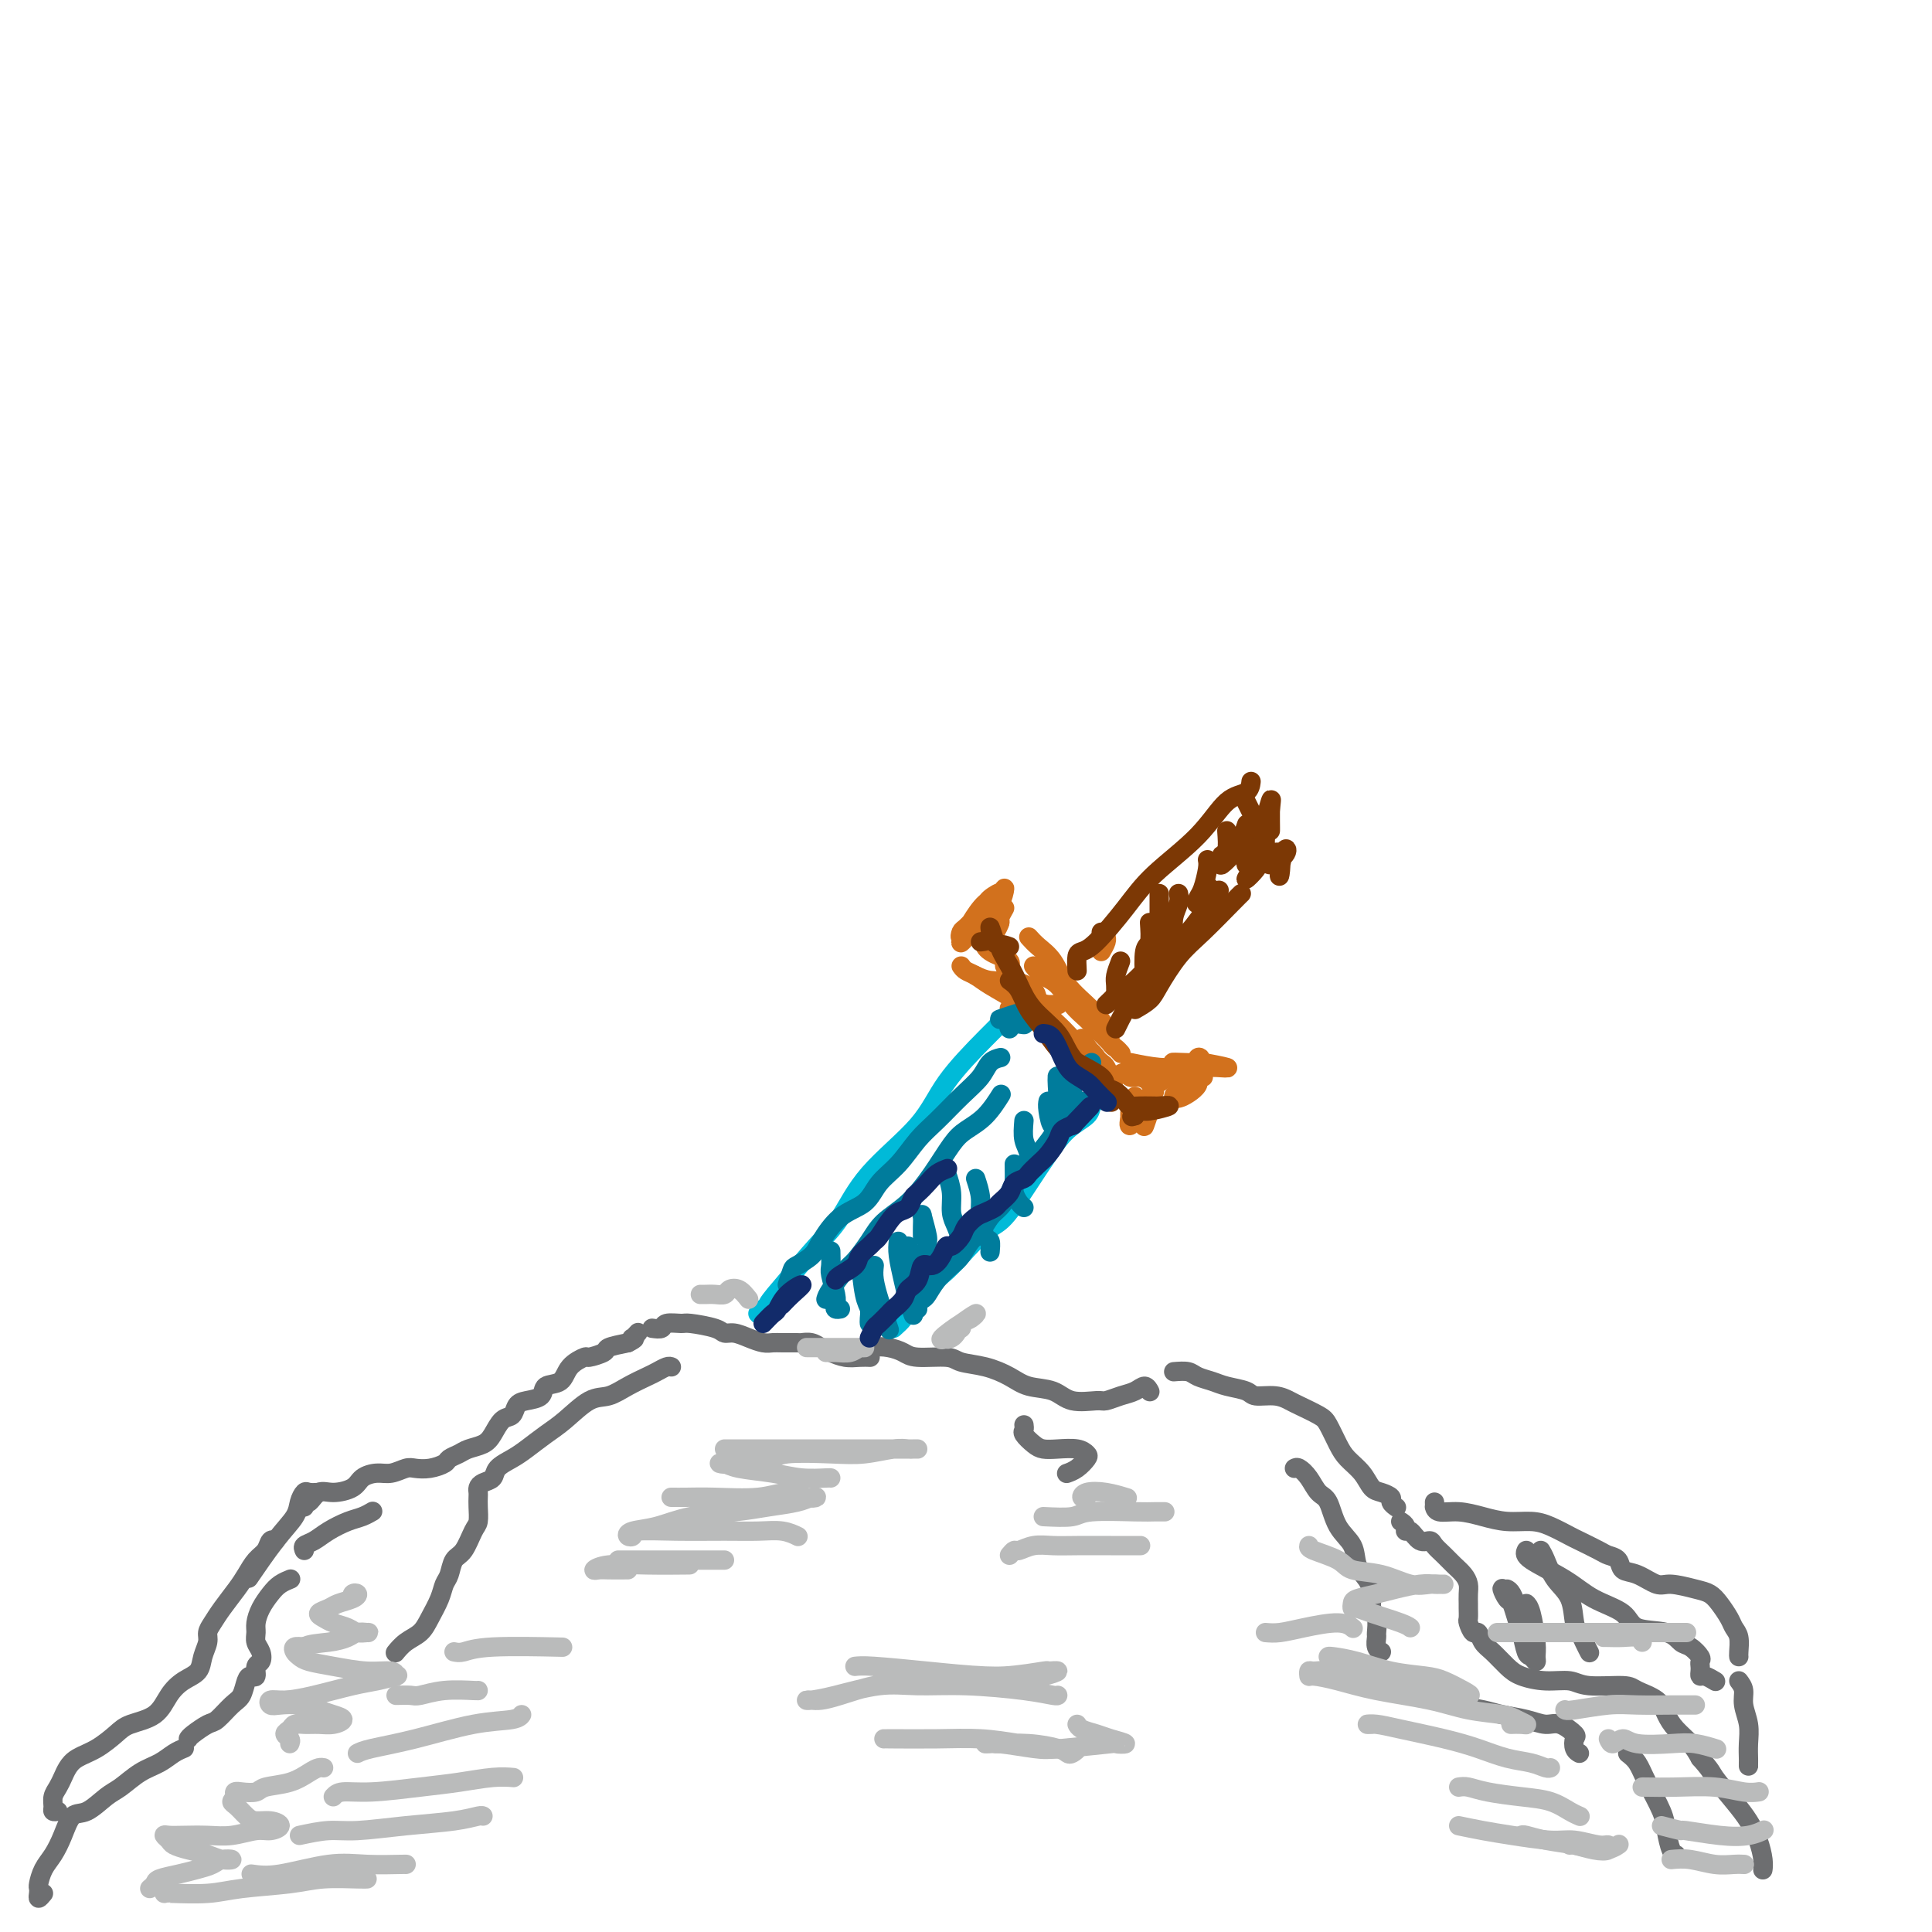 <svg viewBox='0 0 400 400' version='1.1' xmlns='http://www.w3.org/2000/svg' xmlns:xlink='http://www.w3.org/1999/xlink'><g fill='none' stroke='#6D6E70' stroke-width='4' stroke-linecap='round' stroke-linejoin='round'><path d='M12,375c-0.429,0.065 -0.858,0.131 -1,0c-0.142,-0.131 0.003,-0.458 0,-1c-0.003,-0.542 -0.154,-1.300 0,-2c0.154,-0.700 0.613,-1.341 1,-2c0.387,-0.659 0.702,-1.335 1,-2c0.298,-0.665 0.581,-1.319 1,-2c0.419,-0.681 0.976,-1.388 2,-2c1.024,-0.612 2.514,-1.129 4,-2c1.486,-0.871 2.967,-2.096 4,-3c1.033,-0.904 1.618,-1.487 3,-2c1.382,-0.513 3.560,-0.955 5,-2c1.440,-1.045 2.141,-2.692 3,-4c0.859,-1.308 1.876,-2.276 3,-3c1.124,-0.724 2.356,-1.205 3,-2c0.644,-0.795 0.699,-1.906 1,-3c0.301,-1.094 0.847,-2.173 1,-3c0.153,-0.827 -0.086,-1.403 0,-2c0.086,-0.597 0.498,-1.213 1,-2c0.502,-0.787 1.094,-1.743 2,-3c0.906,-1.257 2.126,-2.814 3,-4c0.874,-1.186 1.401,-2.003 2,-3c0.599,-0.997 1.271,-2.176 2,-3c0.729,-0.824 1.515,-1.293 2,-2c0.485,-0.707 0.669,-1.652 1,-2c0.331,-0.348 0.809,-0.099 1,0c0.191,0.099 0.096,0.050 0,0'/><path d='M63,312c-0.069,-0.485 -0.138,-0.969 0,-1c0.138,-0.031 0.483,0.392 1,0c0.517,-0.392 1.205,-1.597 2,-2c0.795,-0.403 1.696,-0.002 3,0c1.304,0.002 3.011,-0.396 4,-1c0.989,-0.604 1.261,-1.416 2,-2c0.739,-0.584 1.944,-0.940 3,-1c1.056,-0.060 1.964,0.177 3,0c1.036,-0.177 2.199,-0.768 3,-1c0.801,-0.232 1.240,-0.103 2,0c0.760,0.103 1.841,0.182 3,0c1.159,-0.182 2.397,-0.626 3,-1c0.603,-0.374 0.570,-0.679 1,-1c0.430,-0.321 1.322,-0.657 2,-1c0.678,-0.343 1.141,-0.693 2,-1c0.859,-0.307 2.113,-0.572 3,-1c0.887,-0.428 1.405,-1.018 2,-2c0.595,-0.982 1.267,-2.356 2,-3c0.733,-0.644 1.528,-0.558 2,-1c0.472,-0.442 0.620,-1.412 1,-2c0.380,-0.588 0.992,-0.794 2,-1c1.008,-0.206 2.411,-0.413 3,-1c0.589,-0.587 0.365,-1.554 1,-2c0.635,-0.446 2.129,-0.371 3,-1c0.871,-0.629 1.120,-1.961 2,-3c0.880,-1.039 2.390,-1.784 3,-2c0.610,-0.216 0.318,0.097 1,0c0.682,-0.097 2.337,-0.603 3,-1c0.663,-0.397 0.332,-0.685 1,-1c0.668,-0.315 2.334,-0.658 4,-1'/><path d='M130,278c2.099,-1.016 1.346,-1.056 1,-1c-0.346,0.056 -0.285,0.207 0,0c0.285,-0.207 0.796,-0.774 1,-1c0.204,-0.226 0.102,-0.113 0,0'/><path d='M135,275c0.817,0.115 1.634,0.230 2,0c0.366,-0.230 0.283,-0.804 1,-1c0.717,-0.196 2.236,-0.015 3,0c0.764,0.015 0.774,-0.137 2,0c1.226,0.137 3.669,0.562 5,1c1.331,0.438 1.550,0.888 2,1c0.450,0.112 1.130,-0.114 2,0c0.870,0.114 1.928,0.566 3,1c1.072,0.434 2.156,0.848 3,1c0.844,0.152 1.447,0.040 2,0c0.553,-0.040 1.054,-0.008 2,0c0.946,0.008 2.336,-0.009 3,0c0.664,0.009 0.604,0.045 1,0c0.396,-0.045 1.250,-0.170 2,0c0.750,0.170 1.396,0.634 2,1c0.604,0.366 1.167,0.634 2,1c0.833,0.366 1.934,0.830 3,1c1.066,0.170 2.095,0.046 3,0c0.905,-0.046 1.687,-0.013 2,0c0.313,0.013 0.156,0.007 0,0'/><path d='M179,280c0.379,0.107 0.759,0.215 1,0c0.241,-0.215 0.344,-0.752 1,-1c0.656,-0.248 1.864,-0.207 3,0c1.136,0.207 2.200,0.580 3,1c0.800,0.420 1.337,0.889 3,1c1.663,0.111 4.453,-0.135 6,0c1.547,0.135 1.853,0.651 3,1c1.147,0.349 3.137,0.532 5,1c1.863,0.468 3.599,1.221 5,2c1.401,0.779 2.468,1.583 4,2c1.532,0.417 3.530,0.449 5,1c1.470,0.551 2.414,1.623 4,2c1.586,0.377 3.815,0.058 5,0c1.185,-0.058 1.326,0.146 2,0c0.674,-0.146 1.879,-0.641 3,-1c1.121,-0.359 2.156,-0.581 3,-1c0.844,-0.419 1.496,-1.036 2,-1c0.504,0.036 0.858,0.725 1,1c0.142,0.275 0.071,0.138 0,0'/><path d='M243,284c1.116,-0.089 2.232,-0.179 3,0c0.768,0.179 1.187,0.626 2,1c0.813,0.374 2.020,0.674 3,1c0.980,0.326 1.733,0.679 3,1c1.267,0.321 3.047,0.610 4,1c0.953,0.390 1.078,0.882 2,1c0.922,0.118 2.642,-0.136 4,0c1.358,0.136 2.356,0.662 3,1c0.644,0.338 0.934,0.488 2,1c1.066,0.512 2.908,1.385 4,2c1.092,0.615 1.433,0.970 2,2c0.567,1.030 1.359,2.734 2,4c0.641,1.266 1.132,2.094 2,3c0.868,0.906 2.112,1.892 3,3c0.888,1.108 1.418,2.339 2,3c0.582,0.661 1.214,0.752 2,1c0.786,0.248 1.726,0.654 2,1c0.274,0.346 -0.119,0.632 0,1c0.119,0.368 0.748,0.820 1,1c0.252,0.180 0.126,0.090 0,0'/><path d='M290,315c0.441,0.293 0.882,0.586 1,1c0.118,0.414 -0.085,0.950 0,1c0.085,0.050 0.460,-0.387 1,0c0.540,0.387 1.247,1.598 2,2c0.753,0.402 1.553,-0.006 2,0c0.447,0.006 0.540,0.424 1,1c0.460,0.576 1.286,1.309 2,2c0.714,0.691 1.316,1.341 2,2c0.684,0.659 1.451,1.327 2,2c0.549,0.673 0.879,1.350 1,2c0.121,0.650 0.032,1.272 0,2c-0.032,0.728 -0.006,1.562 0,2c0.006,0.438 -0.009,0.480 0,1c0.009,0.520 0.043,1.519 0,2c-0.043,0.481 -0.164,0.446 0,1c0.164,0.554 0.614,1.699 1,2c0.386,0.301 0.710,-0.242 1,0c0.290,0.242 0.547,1.270 1,2c0.453,0.730 1.101,1.161 2,2c0.899,0.839 2.050,2.085 3,3c0.950,0.915 1.701,1.498 3,2c1.299,0.502 3.147,0.921 5,1c1.853,0.079 3.711,-0.184 5,0c1.289,0.184 2.008,0.815 4,1c1.992,0.185 5.257,-0.075 7,0c1.743,0.075 1.965,0.484 3,1c1.035,0.516 2.882,1.138 4,2c1.118,0.862 1.506,1.963 2,3c0.494,1.037 1.095,2.010 2,3c0.905,0.990 2.116,1.997 3,3c0.884,1.003 1.442,2.001 2,3'/><path d='M352,364c2.489,2.820 2.212,2.870 3,4c0.788,1.130 2.642,3.340 4,5c1.358,1.660 2.220,2.771 3,4c0.780,1.229 1.477,2.577 2,4c0.523,1.423 0.872,2.922 1,4c0.128,1.078 0.037,1.737 0,2c-0.037,0.263 -0.018,0.132 0,0'/><path d='M297,311c0.006,0.455 0.013,0.909 0,1c-0.013,0.091 -0.045,-0.182 0,0c0.045,0.182 0.168,0.819 1,1c0.832,0.181 2.374,-0.093 4,0c1.626,0.093 3.336,0.554 5,1c1.664,0.446 3.283,0.878 5,1c1.717,0.122 3.531,-0.066 5,0c1.469,0.066 2.592,0.385 4,1c1.408,0.615 3.102,1.526 4,2c0.898,0.474 0.999,0.512 2,1c1.001,0.488 2.903,1.425 4,2c1.097,0.575 1.389,0.789 2,1c0.611,0.211 1.540,0.420 2,1c0.460,0.580 0.451,1.532 1,2c0.549,0.468 1.656,0.454 3,1c1.344,0.546 2.926,1.654 4,2c1.074,0.346 1.639,-0.069 3,0c1.361,0.069 3.516,0.624 5,1c1.484,0.376 2.296,0.575 3,1c0.704,0.425 1.299,1.077 2,2c0.701,0.923 1.508,2.118 2,3c0.492,0.882 0.668,1.452 1,2c0.332,0.548 0.821,1.075 1,2c0.179,0.925 0.048,2.249 0,3c-0.048,0.751 -0.014,0.929 0,1c0.014,0.071 0.007,0.036 0,0'/><path d='M66,309c-0.760,0.043 -1.520,0.086 -2,0c-0.480,-0.086 -0.679,-0.302 -1,0c-0.321,0.302 -0.763,1.122 -1,2c-0.237,0.878 -0.270,1.813 -1,3c-0.730,1.187 -2.158,2.627 -4,5c-1.842,2.373 -4.098,5.678 -5,7c-0.902,1.322 -0.451,0.661 0,0'/><path d='M9,392c-0.421,0.508 -0.843,1.017 -1,1c-0.157,-0.017 -0.050,-0.559 0,-1c0.050,-0.441 0.044,-0.781 0,-1c-0.044,-0.219 -0.126,-0.319 0,-1c0.126,-0.681 0.458,-1.945 1,-3c0.542,-1.055 1.293,-1.900 2,-3c0.707,-1.100 1.371,-2.453 2,-4c0.629,-1.547 1.224,-3.286 2,-4c0.776,-0.714 1.733,-0.404 3,-1c1.267,-0.596 2.842,-2.100 4,-3c1.158,-0.900 1.897,-1.198 3,-2c1.103,-0.802 2.569,-2.110 4,-3c1.431,-0.890 2.827,-1.362 4,-2c1.173,-0.638 2.124,-1.441 3,-2c0.876,-0.559 1.679,-0.874 2,-1c0.321,-0.126 0.161,-0.063 0,0'/><path d='M39,360c0.123,-0.205 0.246,-0.410 1,-1c0.754,-0.590 2.138,-1.566 3,-2c0.862,-0.434 1.200,-0.327 2,-1c0.800,-0.673 2.061,-2.126 3,-3c0.939,-0.874 1.557,-1.169 2,-2c0.443,-0.831 0.711,-2.197 1,-3c0.289,-0.803 0.600,-1.044 1,-1c0.400,0.044 0.888,0.374 1,0c0.112,-0.374 -0.152,-1.451 0,-2c0.152,-0.549 0.720,-0.569 1,-1c0.280,-0.431 0.273,-1.273 0,-2c-0.273,-0.727 -0.813,-1.339 -1,-2c-0.187,-0.661 -0.020,-1.371 0,-2c0.020,-0.629 -0.106,-1.177 0,-2c0.106,-0.823 0.446,-1.919 1,-3c0.554,-1.081 1.324,-2.145 2,-3c0.676,-0.855 1.259,-1.499 2,-2c0.741,-0.501 1.640,-0.857 2,-1c0.360,-0.143 0.180,-0.071 0,0'/><path d='M63,321c-0.163,-0.355 -0.325,-0.711 0,-1c0.325,-0.289 1.138,-0.512 2,-1c0.862,-0.488 1.772,-1.241 3,-2c1.228,-0.759 2.772,-1.523 4,-2c1.228,-0.477 2.138,-0.667 3,-1c0.862,-0.333 1.675,-0.809 2,-1c0.325,-0.191 0.163,-0.095 0,0'/><path d='M268,304c0.243,-0.143 0.487,-0.285 1,0c0.513,0.285 1.297,0.998 2,2c0.703,1.002 1.325,2.291 2,3c0.675,0.709 1.403,0.836 2,2c0.597,1.164 1.064,3.364 2,5c0.936,1.636 2.341,2.707 3,4c0.659,1.293 0.573,2.806 1,4c0.427,1.194 1.368,2.068 2,3c0.632,0.932 0.954,1.922 1,3c0.046,1.078 -0.185,2.243 0,3c0.185,0.757 0.785,1.107 1,2c0.215,0.893 0.044,2.331 0,3c-0.044,0.669 0.040,0.571 0,1c-0.040,0.429 -0.203,1.385 0,2c0.203,0.615 0.772,0.890 1,1c0.228,0.110 0.114,0.055 0,0'/><path d='M297,350c0.476,-0.089 0.953,-0.179 1,0c0.047,0.179 -0.334,0.625 0,1c0.334,0.375 1.383,0.677 2,1c0.617,0.323 0.801,0.665 2,1c1.199,0.335 3.412,0.662 5,1c1.588,0.338 2.552,0.686 4,1c1.448,0.314 3.379,0.594 5,1c1.621,0.406 2.931,0.938 4,1c1.069,0.062 1.898,-0.348 3,0c1.102,0.348 2.478,1.452 3,2c0.522,0.548 0.192,0.539 0,1c-0.192,0.461 -0.244,1.393 0,2c0.244,0.607 0.784,0.888 1,1c0.216,0.112 0.108,0.056 0,0'/><path d='M337,363c0.703,0.550 1.407,1.100 2,2c0.593,0.900 1.077,2.150 2,4c0.923,1.850 2.286,4.300 3,6c0.714,1.700 0.779,2.652 1,4c0.221,1.348 0.598,3.094 1,4c0.402,0.906 0.829,0.973 1,1c0.171,0.027 0.085,0.013 0,0'/><path d='M312,329c0.302,0.146 0.604,0.292 1,1c0.396,0.708 0.887,1.977 1,3c0.113,1.023 -0.150,1.800 0,2c0.150,0.200 0.713,-0.177 1,0c0.287,0.177 0.297,0.907 0,1c-0.297,0.093 -0.900,-0.451 -1,-1c-0.100,-0.549 0.302,-1.102 0,-2c-0.302,-0.898 -1.307,-2.140 -2,-3c-0.693,-0.860 -1.072,-1.337 -1,-1c0.072,0.337 0.597,1.488 1,2c0.403,0.512 0.685,0.385 1,1c0.315,0.615 0.663,1.973 1,3c0.337,1.027 0.665,1.723 1,3c0.335,1.277 0.679,3.135 1,4c0.321,0.865 0.619,0.737 1,1c0.381,0.263 0.844,0.918 1,1c0.156,0.082 0.003,-0.409 0,-1c-0.003,-0.591 0.144,-1.282 0,-3c-0.144,-1.718 -0.577,-4.463 -1,-6c-0.423,-1.537 -0.835,-1.868 -1,-2c-0.165,-0.132 -0.082,-0.066 0,0'/><path d='M319,321c0.281,0.477 0.562,0.953 1,2c0.438,1.047 1.034,2.664 2,4c0.966,1.336 2.301,2.390 3,4c0.699,1.610 0.762,3.777 1,5c0.238,1.223 0.651,1.503 1,2c0.349,0.497 0.632,1.211 1,2c0.368,0.789 0.819,1.654 1,2c0.181,0.346 0.090,0.173 0,0'/><path d='M316,321c-0.233,0.496 -0.467,0.991 1,2c1.467,1.009 4.634,2.531 7,4c2.366,1.469 3.932,2.884 6,4c2.068,1.116 4.636,1.933 6,3c1.364,1.067 1.522,2.384 3,3c1.478,0.616 4.277,0.532 6,1c1.723,0.468 2.371,1.487 3,2c0.629,0.513 1.241,0.518 2,1c0.759,0.482 1.667,1.440 2,2c0.333,0.560 0.091,0.724 0,1c-0.091,0.276 -0.031,0.666 0,1c0.031,0.334 0.033,0.612 0,1c-0.033,0.388 -0.102,0.888 0,1c0.102,0.112 0.374,-0.162 1,0c0.626,0.162 1.608,0.761 2,1c0.392,0.239 0.196,0.120 0,0'/><path d='M360,348c0.453,0.601 0.906,1.201 1,2c0.094,0.799 -0.171,1.796 0,3c0.171,1.204 0.778,2.615 1,4c0.222,1.385 0.060,2.746 0,4c-0.060,1.254 -0.016,2.402 0,3c0.016,0.598 0.004,0.645 0,1c-0.004,0.355 -0.001,1.019 0,1c0.001,-0.019 0.000,-0.720 0,-1c-0.000,-0.280 -0.000,-0.140 0,0'/><path d='M139,283c-0.231,-0.095 -0.463,-0.190 -1,0c-0.537,0.190 -1.381,0.664 -2,1c-0.619,0.336 -1.015,0.534 -2,1c-0.985,0.466 -2.559,1.202 -4,2c-1.441,0.798 -2.749,1.660 -4,2c-1.251,0.340 -2.445,0.160 -4,1c-1.555,0.840 -3.471,2.700 -5,4c-1.529,1.300 -2.671,2.040 -4,3c-1.329,0.960 -2.846,2.141 -4,3c-1.154,0.859 -1.945,1.396 -3,2c-1.055,0.604 -2.374,1.275 -3,2c-0.626,0.725 -0.560,1.503 -1,2c-0.440,0.497 -1.386,0.712 -2,1c-0.614,0.288 -0.896,0.648 -1,1c-0.104,0.352 -0.030,0.697 0,1c0.030,0.303 0.016,0.564 0,1c-0.016,0.436 -0.036,1.046 0,2c0.036,0.954 0.126,2.251 0,3c-0.126,0.749 -0.468,0.948 -1,2c-0.532,1.052 -1.255,2.955 -2,4c-0.745,1.045 -1.512,1.231 -2,2c-0.488,0.769 -0.696,2.121 -1,3c-0.304,0.879 -0.704,1.285 -1,2c-0.296,0.715 -0.489,1.740 -1,3c-0.511,1.260 -1.338,2.755 -2,4c-0.662,1.245 -1.157,2.241 -2,3c-0.843,0.759 -2.035,1.281 -3,2c-0.965,0.719 -1.704,1.634 -2,2c-0.296,0.366 -0.148,0.183 0,0'/><path d='M212,295c0.049,0.362 0.098,0.724 0,1c-0.098,0.276 -0.342,0.465 0,1c0.342,0.535 1.272,1.414 2,2c0.728,0.586 1.254,0.877 2,1c0.746,0.123 1.711,0.078 3,0c1.289,-0.078 2.902,-0.189 4,0c1.098,0.189 1.681,0.678 2,1c0.319,0.322 0.374,0.478 0,1c-0.374,0.522 -1.178,1.410 -2,2c-0.822,0.590 -1.664,0.883 -2,1c-0.336,0.117 -0.168,0.059 0,0'/></g>
<g fill='none' stroke='#00BAD8' stroke-width='4' stroke-linecap='round' stroke-linejoin='round'><path d='M158,271c-0.671,0.533 -1.342,1.067 -1,1c0.342,-0.067 1.697,-0.734 2,-1c0.303,-0.266 -0.445,-0.132 0,-1c0.445,-0.868 2.082,-2.739 4,-5c1.918,-2.261 4.116,-4.912 6,-7c1.884,-2.088 3.455,-3.615 5,-6c1.545,-2.385 3.065,-5.630 6,-9c2.935,-3.370 7.284,-6.864 10,-10c2.716,-3.136 3.800,-5.912 6,-9c2.200,-3.088 5.518,-6.488 8,-9c2.482,-2.512 4.130,-4.138 5,-5c0.870,-0.862 0.963,-0.961 1,-1c0.037,-0.039 0.019,-0.020 0,0'/><path d='M185,275c0.758,-0.683 1.517,-1.367 2,-2c0.483,-0.633 0.692,-1.217 1,-2c0.308,-0.783 0.717,-1.767 2,-3c1.283,-1.233 3.442,-2.716 5,-4c1.558,-1.284 2.517,-2.369 4,-4c1.483,-1.631 3.491,-3.809 5,-5c1.509,-1.191 2.520,-1.397 4,-3c1.480,-1.603 3.429,-4.604 5,-7c1.571,-2.396 2.764,-4.187 4,-6c1.236,-1.813 2.513,-3.649 4,-5c1.487,-1.351 3.182,-2.218 4,-3c0.818,-0.782 0.759,-1.480 1,-2c0.241,-0.520 0.783,-0.863 1,-1c0.217,-0.137 0.108,-0.069 0,0'/></g>
<g fill='none' stroke='#D2711D' stroke-width='4' stroke-linecap='round' stroke-linejoin='round'><path d='M199,200c0.249,0.348 0.497,0.697 1,1c0.503,0.303 1.260,0.562 2,1c0.740,0.438 1.464,1.057 3,2c1.536,0.943 3.886,2.212 5,3c1.114,0.788 0.992,1.097 2,2c1.008,0.903 3.145,2.401 4,3c0.855,0.599 0.427,0.300 0,0'/><path d='M202,202c0.935,0.428 1.871,0.855 3,1c1.129,0.145 2.452,0.006 4,1c1.548,0.994 3.322,3.121 5,5c1.678,1.879 3.259,3.509 5,5c1.741,1.491 3.642,2.843 5,4c1.358,1.157 2.173,2.119 3,3c0.827,0.881 1.665,1.680 2,2c0.335,0.320 0.168,0.160 0,0'/><path d='M230,224c0.311,0.733 0.622,1.467 1,2c0.378,0.533 0.822,0.867 1,1c0.178,0.133 0.089,0.067 0,0'/><path d='M235,227c-0.422,1.156 -0.844,2.311 -1,3c-0.156,0.689 -0.044,0.911 0,1c0.044,0.089 0.022,0.044 0,0'/><path d='M234,231c-0.197,1.134 -0.393,2.268 0,2c0.393,-0.268 1.377,-1.939 2,-3c0.623,-1.061 0.885,-1.511 1,-1c0.115,0.511 0.085,1.982 0,3c-0.085,1.018 -0.223,1.583 0,1c0.223,-0.583 0.809,-2.314 1,-3c0.191,-0.686 -0.012,-0.327 0,-1c0.012,-0.673 0.238,-2.376 0,-2c-0.238,0.376 -0.940,2.833 -1,3c-0.060,0.167 0.522,-1.955 1,-3c0.478,-1.045 0.851,-1.013 1,-1c0.149,0.013 0.075,0.006 0,0'/><path d='M202,193c0.248,-0.135 0.497,-0.271 1,-1c0.503,-0.729 1.262,-2.053 2,-3c0.738,-0.947 1.455,-1.517 1,-1c-0.455,0.517 -2.083,2.123 -3,3c-0.917,0.877 -1.125,1.027 -2,2c-0.875,0.973 -2.419,2.770 -2,2c0.419,-0.770 2.799,-4.108 4,-6c1.201,-1.892 1.222,-2.337 2,-3c0.778,-0.663 2.312,-1.545 2,-1c-0.312,0.545 -2.471,2.517 -4,4c-1.529,1.483 -2.429,2.479 -3,3c-0.571,0.521 -0.812,0.568 -1,1c-0.188,0.432 -0.323,1.248 0,1c0.323,-0.248 1.104,-1.559 2,-3c0.896,-1.441 1.907,-3.010 3,-4c1.093,-0.990 2.268,-1.400 3,-2c0.732,-0.600 1.019,-1.390 1,-1c-0.019,0.390 -0.345,1.960 -1,3c-0.655,1.040 -1.638,1.549 -2,2c-0.362,0.451 -0.103,0.843 0,1c0.103,0.157 0.052,0.078 0,0'/><path d='M208,188c-0.445,0.785 -0.890,1.569 -1,2c-0.110,0.431 0.115,0.507 0,1c-0.115,0.493 -0.569,1.402 -1,2c-0.431,0.598 -0.837,0.885 -1,1c-0.163,0.115 -0.081,0.057 0,0'/><path d='M207,191c-0.737,0.643 -1.474,1.286 -2,2c-0.526,0.714 -0.841,1.501 -1,2c-0.159,0.499 -0.162,0.712 0,1c0.162,0.288 0.488,0.652 1,1c0.512,0.348 1.209,0.681 2,1c0.791,0.319 1.674,0.624 2,1c0.326,0.376 0.093,0.822 0,1c-0.093,0.178 -0.047,0.089 0,0'/><path d='M209,201c-0.537,-0.629 -1.074,-1.259 -1,-1c0.074,0.259 0.759,1.406 1,2c0.241,0.594 0.039,0.635 1,1c0.961,0.365 3.087,1.054 4,2c0.913,0.946 0.614,2.150 1,3c0.386,0.850 1.456,1.345 2,2c0.544,0.655 0.561,1.470 0,1c-0.561,-0.470 -1.701,-2.227 -2,-3c-0.299,-0.773 0.241,-0.564 0,-1c-0.241,-0.436 -1.264,-1.516 -1,-1c0.264,0.516 1.816,2.628 3,4c1.184,1.372 2.002,2.003 3,3c0.998,0.997 2.176,2.358 3,3c0.824,0.642 1.293,0.564 2,1c0.707,0.436 1.652,1.387 2,2c0.348,0.613 0.099,0.890 0,1c-0.099,0.110 -0.050,0.055 0,0'/><path d='M224,215c0.642,1.056 1.284,2.113 2,3c0.716,0.887 1.505,1.606 2,2c0.495,0.394 0.695,0.463 1,1c0.305,0.537 0.714,1.540 1,2c0.286,0.460 0.449,0.376 1,0c0.551,-0.376 1.491,-1.043 2,-1c0.509,0.043 0.589,0.796 1,1c0.411,0.204 1.154,-0.141 2,0c0.846,0.141 1.794,0.770 2,1c0.206,0.230 -0.329,0.062 0,0c0.329,-0.062 1.523,-0.018 2,0c0.477,0.018 0.239,0.009 0,0'/><path d='M234,220c2.074,0.423 4.147,0.846 6,1c1.853,0.154 3.484,0.037 5,0c1.516,-0.037 2.915,0.004 4,0c1.085,-0.004 1.856,-0.054 3,0c1.144,0.054 2.662,0.210 2,0c-0.662,-0.210 -3.504,-0.786 -5,-1c-1.496,-0.214 -1.648,-0.064 -2,0c-0.352,0.064 -0.906,0.043 -2,0c-1.094,-0.043 -2.730,-0.107 -2,0c0.730,0.107 3.824,0.386 5,0c1.176,-0.386 0.433,-1.438 0,-1c-0.433,0.438 -0.555,2.365 -1,3c-0.445,0.635 -1.211,-0.022 -2,0c-0.789,0.022 -1.599,0.724 -2,1c-0.401,0.276 -0.392,0.126 -1,0c-0.608,-0.126 -1.833,-0.230 -1,0c0.833,0.230 3.724,0.793 5,1c1.276,0.207 0.936,0.059 1,0c0.064,-0.059 0.532,-0.030 1,0'/><path d='M248,224c0.389,0.810 -1.638,2.336 -3,3c-1.362,0.664 -2.060,0.465 -2,0c0.060,-0.465 0.878,-1.196 2,-2c1.122,-0.804 2.548,-1.679 3,-2c0.452,-0.321 -0.071,-0.086 0,0c0.071,0.086 0.734,0.025 1,0c0.266,-0.025 0.133,-0.012 0,0'/><path d='M213,194c0.562,0.624 1.124,1.247 2,2c0.876,0.753 2.066,1.634 3,3c0.934,1.366 1.612,3.216 3,5c1.388,1.784 3.486,3.501 5,5c1.514,1.499 2.444,2.780 3,4c0.556,1.220 0.737,2.379 1,3c0.263,0.621 0.609,0.706 1,1c0.391,0.294 0.826,0.798 1,1c0.174,0.202 0.087,0.101 0,0'/><path d='M214,200c0.578,0.722 1.157,1.444 2,2c0.843,0.556 1.952,0.947 3,2c1.048,1.053 2.036,2.769 3,4c0.964,1.231 1.905,1.976 3,3c1.095,1.024 2.345,2.326 3,3c0.655,0.674 0.715,0.720 1,1c0.285,0.280 0.796,0.794 1,1c0.204,0.206 0.102,0.103 0,0'/><path d='M228,197c0.422,-0.733 0.844,-1.467 1,-2c0.156,-0.533 0.044,-0.867 0,-1c-0.044,-0.133 -0.022,-0.067 0,0'/><path d='M211,207c2.482,0.423 4.964,0.845 6,1c1.036,0.155 0.624,0.042 1,0c0.376,-0.042 1.538,-0.012 1,0c-0.538,0.012 -2.777,0.007 -4,0c-1.223,-0.007 -1.430,-0.016 -2,0c-0.570,0.016 -1.504,0.057 -2,0c-0.496,-0.057 -0.553,-0.211 -1,0c-0.447,0.211 -1.283,0.789 -1,1c0.283,0.211 1.683,0.057 3,0c1.317,-0.057 2.549,-0.015 2,0c-0.549,0.015 -2.879,0.004 -4,0c-1.121,-0.004 -1.035,-0.001 -1,0c0.035,0.001 0.017,0.001 0,0'/></g>
<g fill='none' stroke='#007C9C' stroke-width='4' stroke-linecap='round' stroke-linejoin='round'><path d='M209,213c-0.178,-0.414 -0.356,-0.828 0,-1c0.356,-0.172 1.245,-0.102 2,0c0.755,0.102 1.376,0.237 1,0c-0.376,-0.237 -1.750,-0.847 -3,-1c-1.250,-0.153 -2.375,0.151 -2,0c0.375,-0.151 2.250,-0.757 3,-1c0.750,-0.243 0.375,-0.121 0,0'/><path d='M163,266c0.390,-1.201 0.781,-2.401 1,-3c0.219,-0.599 0.268,-0.595 1,-1c0.732,-0.405 2.148,-1.217 3,-2c0.852,-0.783 1.140,-1.537 2,-3c0.860,-1.463 2.291,-3.634 4,-5c1.709,-1.366 3.695,-1.928 5,-3c1.305,-1.072 1.930,-2.653 3,-4c1.070,-1.347 2.584,-2.461 4,-4c1.416,-1.539 2.735,-3.505 4,-5c1.265,-1.495 2.476,-2.520 4,-4c1.524,-1.480 3.361,-3.416 5,-5c1.639,-1.584 3.078,-2.816 4,-4c0.922,-1.184 1.325,-2.319 2,-3c0.675,-0.681 1.621,-0.909 2,-1c0.379,-0.091 0.189,-0.046 0,0'/><path d='M171,269c0.123,-0.428 0.247,-0.855 1,-2c0.753,-1.145 2.136,-3.007 3,-4c0.864,-0.993 1.210,-1.117 2,-2c0.790,-0.883 2.025,-2.526 3,-4c0.975,-1.474 1.691,-2.779 3,-4c1.309,-1.221 3.210,-2.359 5,-4c1.790,-1.641 3.468,-3.785 5,-6c1.532,-2.215 2.919,-4.499 4,-6c1.081,-1.501 1.857,-2.217 3,-3c1.143,-0.783 2.654,-1.634 4,-3c1.346,-1.366 2.527,-3.247 3,-4c0.473,-0.753 0.236,-0.376 0,0'/><path d='M226,220c-1.690,1.071 -3.381,2.143 -4,3c-0.619,0.857 -0.167,1.500 0,2c0.167,0.500 0.048,0.857 0,1c-0.048,0.143 -0.024,0.071 0,0'/><path d='M224,228c-0.509,0.530 -1.018,1.060 -2,2c-0.982,0.940 -2.437,2.289 -3,3c-0.563,0.711 -0.234,0.785 -1,2c-0.766,1.215 -2.628,3.570 -4,5c-1.372,1.430 -2.254,1.934 -3,3c-0.746,1.066 -1.354,2.693 -2,4c-0.646,1.307 -1.328,2.293 -2,3c-0.672,0.707 -1.334,1.133 -2,2c-0.666,0.867 -1.337,2.174 -2,3c-0.663,0.826 -1.319,1.170 -2,2c-0.681,0.830 -1.386,2.145 -2,3c-0.614,0.855 -1.135,1.251 -2,2c-0.865,0.749 -2.074,1.851 -3,3c-0.926,1.149 -1.569,2.346 -2,3c-0.431,0.654 -0.652,0.764 -1,1c-0.348,0.236 -0.825,0.599 -1,1c-0.175,0.401 -0.047,0.839 0,1c0.047,0.161 0.013,0.046 0,0c-0.013,-0.046 -0.007,-0.023 0,0'/></g>
<g fill='none' stroke='#7C3805' stroke-width='4' stroke-linecap='round' stroke-linejoin='round'><path d='M223,201c-0.062,-1.170 -0.125,-2.340 0,-3c0.125,-0.660 0.437,-0.809 1,-1c0.563,-0.191 1.378,-0.422 3,-2c1.622,-1.578 4.053,-4.501 6,-7c1.947,-2.499 3.411,-4.572 6,-7c2.589,-2.428 6.301,-5.211 9,-8c2.699,-2.789 4.383,-5.583 6,-7c1.617,-1.417 3.166,-1.459 4,-2c0.834,-0.541 0.953,-1.583 1,-2c0.047,-0.417 0.024,-0.208 0,0'/><path d='M229,208c0.783,-0.750 1.566,-1.500 2,-2c0.434,-0.500 0.518,-0.751 1,-1c0.482,-0.249 1.362,-0.496 3,-2c1.638,-1.504 4.034,-4.266 6,-6c1.966,-1.734 3.502,-2.442 5,-4c1.498,-1.558 2.960,-3.967 4,-5c1.040,-1.033 1.660,-0.690 2,-1c0.340,-0.310 0.401,-1.273 0,-1c-0.401,0.273 -1.263,1.781 -2,3c-0.737,1.219 -1.349,2.151 -2,3c-0.651,0.849 -1.340,1.617 -2,2c-0.660,0.383 -1.290,0.381 -1,0c0.290,-0.381 1.501,-1.141 3,-3c1.499,-1.859 3.285,-4.817 4,-6c0.715,-1.183 0.357,-0.592 0,0'/><path d='M263,166c-0.000,0.204 -0.001,0.408 0,1c0.001,0.592 0.002,1.574 0,2c-0.002,0.426 -0.008,0.298 0,1c0.008,0.702 0.030,2.235 0,2c-0.030,-0.235 -0.111,-2.238 0,-4c0.111,-1.762 0.415,-3.282 0,-2c-0.415,1.282 -1.547,5.366 -2,7c-0.453,1.634 -0.226,0.817 0,0'/><path d='M235,209c1.134,-0.659 2.268,-1.318 3,-2c0.732,-0.682 1.061,-1.388 2,-3c0.939,-1.612 2.486,-4.131 4,-6c1.514,-1.869 2.993,-3.089 5,-5c2.007,-1.911 4.540,-4.515 6,-6c1.460,-1.485 1.846,-1.853 2,-2c0.154,-0.147 0.077,-0.074 0,0'/><path d='M232,199c-0.423,1.101 -0.845,2.202 -1,3c-0.155,0.798 -0.042,1.292 0,2c0.042,0.708 0.012,1.631 0,2c-0.012,0.369 -0.006,0.185 0,0'/><path d='M238,191c0.110,1.612 0.220,3.223 0,4c-0.220,0.777 -0.769,0.719 -1,2c-0.231,1.281 -0.142,3.901 0,5c0.142,1.099 0.337,0.676 0,1c-0.337,0.324 -1.206,1.395 -1,1c0.206,-0.395 1.487,-2.256 2,-3c0.513,-0.744 0.256,-0.372 0,0'/><path d='M240,185c0.000,1.992 0.000,3.984 0,6c0.000,2.016 -0.000,4.056 0,5c0.000,0.944 0.000,0.793 0,1c-0.000,0.207 -0.000,0.774 0,1c0.000,0.226 0.000,0.113 0,0'/><path d='M244,185c0.113,0.595 0.226,1.190 0,2c-0.226,0.810 -0.792,1.833 -1,3c-0.208,1.167 -0.060,2.476 0,3c0.060,0.524 0.030,0.262 0,0'/><path d='M250,178c0.087,0.438 0.174,0.877 0,2c-0.174,1.123 -0.610,2.931 -1,4c-0.390,1.069 -0.733,1.400 -1,2c-0.267,0.600 -0.456,1.469 0,1c0.456,-0.469 1.559,-2.277 2,-3c0.441,-0.723 0.221,-0.362 0,0'/><path d='M254,172c0.119,1.594 0.239,3.187 0,4c-0.239,0.813 -0.835,0.844 -1,1c-0.165,0.156 0.103,0.437 0,1c-0.103,0.563 -0.577,1.408 0,1c0.577,-0.408 2.206,-2.068 3,-3c0.794,-0.932 0.752,-1.136 1,-2c0.248,-0.864 0.785,-2.390 1,-3c0.215,-0.610 0.107,-0.305 0,0'/><path d='M231,213c0.354,-0.724 0.708,-1.448 1,-2c0.292,-0.552 0.522,-0.931 1,-2c0.478,-1.069 1.206,-2.826 2,-4c0.794,-1.174 1.656,-1.764 2,-2c0.344,-0.236 0.172,-0.118 0,0'/><path d='M228,193c0.000,0.000 0.100,0.100 0.1,0.1'/><path d='M209,196c-1.026,-0.364 -2.051,-0.727 -2,0c0.051,0.727 1.180,2.545 2,4c0.820,1.455 1.333,2.547 2,4c0.667,1.453 1.488,3.267 3,5c1.512,1.733 3.715,3.386 5,5c1.285,1.614 1.651,3.189 3,5c1.349,1.811 3.681,3.856 5,5c1.319,1.144 1.624,1.385 2,2c0.376,0.615 0.822,1.604 1,2c0.178,0.396 0.089,0.198 0,0'/><path d='M209,203c0.691,0.486 1.383,0.972 2,2c0.617,1.028 1.161,2.596 2,4c0.839,1.404 1.975,2.642 3,4c1.025,1.358 1.941,2.835 3,4c1.059,1.165 2.263,2.017 4,3c1.737,0.983 4.009,2.095 5,3c0.991,0.905 0.702,1.601 1,2c0.298,0.399 1.183,0.499 2,1c0.817,0.501 1.567,1.402 2,2c0.433,0.598 0.547,0.893 1,1c0.453,0.107 1.243,0.028 2,0c0.757,-0.028 1.482,-0.003 2,0c0.518,0.003 0.829,-0.014 1,0c0.171,0.014 0.200,0.059 1,0c0.800,-0.059 2.369,-0.222 2,0c-0.369,0.222 -2.676,0.829 -4,1c-1.324,0.171 -1.664,-0.094 -2,0c-0.336,0.094 -0.668,0.547 -1,1'/><path d='M235,231c-1.167,0.333 -0.583,0.167 0,0'/><path d='M203,195c0.876,-0.105 1.751,-0.211 2,-1c0.249,-0.789 -0.129,-2.263 0,-2c0.129,0.263 0.766,2.263 1,3c0.234,0.737 0.067,0.211 0,0c-0.067,-0.211 -0.033,-0.105 0,0'/></g>
<g fill='none' stroke='#BABBBB' stroke-width='4' stroke-linecap='round' stroke-linejoin='round'><path d='M31,391c0.404,-0.333 0.808,-0.666 1,-1c0.192,-0.334 0.172,-0.667 1,-1c0.828,-0.333 2.504,-0.664 4,-1c1.496,-0.336 2.812,-0.678 4,-1c1.188,-0.322 2.247,-0.625 3,-1c0.753,-0.375 1.198,-0.821 2,-1c0.802,-0.179 1.959,-0.089 2,0c0.041,0.089 -1.035,0.179 -2,0c-0.965,-0.179 -1.818,-0.626 -3,-1c-1.182,-0.374 -2.693,-0.675 -4,-1c-1.307,-0.325 -2.410,-0.676 -3,-1c-0.590,-0.324 -0.669,-0.623 -1,-1c-0.331,-0.377 -0.915,-0.832 -1,-1c-0.085,-0.168 0.330,-0.049 1,0c0.670,0.049 1.596,0.028 3,0c1.404,-0.028 3.285,-0.063 5,0c1.715,0.063 3.264,0.223 5,0c1.736,-0.223 3.661,-0.830 5,-1c1.339,-0.170 2.094,0.096 3,0c0.906,-0.096 1.963,-0.554 2,-1c0.037,-0.446 -0.947,-0.879 -2,-1c-1.053,-0.121 -2.174,0.070 -3,0c-0.826,-0.070 -1.355,-0.400 -2,-1c-0.645,-0.600 -1.404,-1.469 -2,-2c-0.596,-0.531 -1.027,-0.723 -1,-1c0.027,-0.277 0.514,-0.638 1,-1'/><path d='M49,372c-1.024,-1.323 -0.083,-1.132 1,-1c1.083,0.132 2.307,0.203 3,0c0.693,-0.203 0.855,-0.681 2,-1c1.145,-0.319 3.274,-0.478 5,-1c1.726,-0.522 3.050,-1.408 4,-2c0.950,-0.592 1.525,-0.890 2,-1c0.475,-0.110 0.850,-0.031 1,0c0.150,0.031 0.075,0.016 0,0'/><path d='M60,361c0.138,-0.332 0.277,-0.663 0,-1c-0.277,-0.337 -0.969,-0.679 -1,-1c-0.031,-0.321 0.599,-0.621 1,-1c0.401,-0.379 0.571,-0.837 1,-1c0.429,-0.163 1.115,-0.033 2,0c0.885,0.033 1.970,-0.032 3,0c1.030,0.032 2.005,0.163 3,0c0.995,-0.163 2.008,-0.618 2,-1c-0.008,-0.382 -1.039,-0.690 -2,-1c-0.961,-0.310 -1.853,-0.623 -3,-1c-1.147,-0.377 -2.549,-0.818 -4,-1c-1.451,-0.182 -2.951,-0.103 -4,0c-1.049,0.103 -1.646,0.231 -2,0c-0.354,-0.231 -0.466,-0.821 0,-1c0.466,-0.179 1.509,0.053 3,0c1.491,-0.053 3.429,-0.393 6,-1c2.571,-0.607 5.775,-1.482 8,-2c2.225,-0.518 3.472,-0.679 5,-1c1.528,-0.321 3.339,-0.803 4,-1c0.661,-0.197 0.173,-0.108 0,0c-0.173,0.108 -0.032,0.236 0,0c0.032,-0.236 -0.047,-0.837 -1,-1c-0.953,-0.163 -2.781,0.111 -5,0c-2.219,-0.111 -4.831,-0.608 -7,-1c-2.169,-0.392 -3.896,-0.680 -5,-1c-1.104,-0.320 -1.585,-0.673 -2,-1c-0.415,-0.327 -0.766,-0.626 -1,-1c-0.234,-0.374 -0.353,-0.821 0,-1c0.353,-0.179 1.176,-0.089 2,0'/><path d='M63,341c0.759,-0.646 3.158,-0.762 5,-1c1.842,-0.238 3.128,-0.599 4,-1c0.872,-0.401 1.329,-0.842 2,-1c0.671,-0.158 1.557,-0.031 2,0c0.443,0.031 0.442,-0.033 0,0c-0.442,0.033 -1.325,0.164 -2,0c-0.675,-0.164 -1.141,-0.621 -2,-1c-0.859,-0.379 -2.110,-0.679 -3,-1c-0.890,-0.321 -1.419,-0.663 -2,-1c-0.581,-0.337 -1.212,-0.668 -1,-1c0.212,-0.332 1.268,-0.664 2,-1c0.732,-0.336 1.138,-0.675 2,-1c0.862,-0.325 2.178,-0.637 3,-1c0.822,-0.363 1.148,-0.778 1,-1c-0.148,-0.222 -0.771,-0.252 -1,0c-0.229,0.252 -0.066,0.786 0,1c0.066,0.214 0.033,0.107 0,0'/><path d='M271,320c-0.090,0.253 -0.181,0.506 1,1c1.181,0.494 3.632,1.229 5,2c1.368,0.771 1.651,1.580 3,2c1.349,0.420 3.764,0.452 6,1c2.236,0.548 4.295,1.611 6,2c1.705,0.389 3.058,0.105 4,0c0.942,-0.105 1.475,-0.029 2,0c0.525,0.029 1.043,0.011 1,0c-0.043,-0.011 -0.646,-0.014 -1,0c-0.354,0.014 -0.459,0.045 -1,0c-0.541,-0.045 -1.518,-0.167 -3,0c-1.482,0.167 -3.470,0.623 -5,1c-1.530,0.377 -2.604,0.675 -4,1c-1.396,0.325 -3.114,0.678 -4,1c-0.886,0.322 -0.938,0.615 -1,1c-0.062,0.385 -0.132,0.863 0,1c0.132,0.137 0.466,-0.068 1,0c0.534,0.068 1.267,0.410 3,1c1.733,0.590 4.467,1.428 6,2c1.533,0.572 1.867,0.878 2,1c0.133,0.122 0.067,0.061 0,0'/><path d='M275,343c0.019,-0.059 0.037,-0.119 1,0c0.963,0.119 2.870,0.416 5,1c2.130,0.584 4.484,1.453 7,2c2.516,0.547 5.194,0.770 7,1c1.806,0.230 2.739,0.466 4,1c1.261,0.534 2.849,1.365 4,2c1.151,0.635 1.866,1.075 1,1c-0.866,-0.075 -3.312,-0.665 -5,-1c-1.688,-0.335 -2.616,-0.415 -5,-1c-2.384,-0.585 -6.222,-1.674 -9,-2c-2.778,-0.326 -4.496,0.113 -6,0c-1.504,-0.113 -2.795,-0.777 -4,-1c-1.205,-0.223 -2.324,-0.005 -3,0c-0.676,0.005 -0.910,-0.203 -1,0c-0.090,0.203 -0.035,0.817 0,1c0.035,0.183 0.050,-0.063 1,0c0.950,0.063 2.835,0.437 5,1c2.165,0.563 4.610,1.317 8,2c3.390,0.683 7.725,1.297 11,2c3.275,0.703 5.488,1.495 8,2c2.512,0.505 5.321,0.724 7,1c1.679,0.276 2.229,0.610 3,1c0.771,0.390 1.763,0.837 2,1c0.237,0.163 -0.282,0.044 -1,0c-0.718,-0.044 -1.634,-0.013 -2,0c-0.366,0.013 -0.183,0.006 0,0'/><path d='M284,357c0.150,-0.005 0.299,-0.009 0,0c-0.299,0.009 -1.047,0.033 -1,0c0.047,-0.033 0.889,-0.121 2,0c1.111,0.121 2.492,0.452 5,1c2.508,0.548 6.143,1.313 9,2c2.857,0.687 4.937,1.294 7,2c2.063,0.706 4.108,1.510 6,2c1.892,0.490 3.631,0.668 5,1c1.369,0.332 2.369,0.820 3,1c0.631,0.180 0.895,0.051 1,0c0.105,-0.051 0.053,-0.026 0,0'/><path d='M302,370c0.563,-0.087 1.127,-0.175 2,0c0.873,0.175 2.056,0.611 4,1c1.944,0.389 4.651,0.731 7,1c2.349,0.269 4.341,0.464 6,1c1.659,0.536 2.985,1.414 4,2c1.015,0.586 1.719,0.882 2,1c0.281,0.118 0.141,0.059 0,0'/><path d='M302,378c1.646,0.342 3.291,0.684 5,1c1.709,0.316 3.480,0.606 6,1c2.520,0.394 5.787,0.894 8,1c2.213,0.106 3.370,-0.181 5,0c1.630,0.181 3.733,0.829 5,1c1.267,0.171 1.699,-0.136 2,0c0.301,0.136 0.473,0.716 0,1c-0.473,0.284 -1.591,0.272 -3,0c-1.409,-0.272 -3.110,-0.804 -4,-1c-0.890,-0.196 -0.969,-0.056 -1,0c-0.031,0.056 -0.016,0.028 0,0'/><path d='M315,380c0.109,-0.093 0.219,-0.186 1,0c0.781,0.186 2.234,0.652 4,1c1.766,0.348 3.844,0.578 6,1c2.156,0.422 4.388,1.037 6,1c1.612,-0.037 2.603,-0.725 3,-1c0.397,-0.275 0.198,-0.138 0,0'/><path d='M151,300c0.139,-0.000 0.279,-0.000 0,0c-0.279,0.000 -0.975,0.000 -1,0c-0.025,-0.000 0.621,-0.000 1,0c0.379,0.000 0.491,0.000 2,0c1.509,-0.000 4.413,-0.000 7,0c2.587,0.000 4.855,0.000 8,0c3.145,-0.000 7.165,-0.000 10,0c2.835,0.000 4.485,0.000 6,0c1.515,-0.000 2.897,-0.001 4,0c1.103,0.001 1.928,0.004 2,0c0.072,-0.004 -0.608,-0.015 -1,0c-0.392,0.015 -0.497,0.055 -1,0c-0.503,-0.055 -1.405,-0.207 -3,0c-1.595,0.207 -3.885,0.772 -6,1c-2.115,0.228 -4.057,0.117 -7,0c-2.943,-0.117 -6.888,-0.241 -9,0c-2.112,0.241 -2.392,0.848 -4,1c-1.608,0.152 -4.545,-0.153 -6,0c-1.455,0.153 -1.430,0.762 -2,1c-0.570,0.238 -1.736,0.106 -2,0c-0.264,-0.106 0.374,-0.186 1,0c0.626,0.186 1.239,0.638 3,1c1.761,0.362 4.668,0.633 7,1c2.332,0.367 4.089,0.830 6,1c1.911,0.170 3.976,0.046 5,0c1.024,-0.046 1.007,-0.013 1,0c-0.007,0.013 -0.003,0.007 0,0'/><path d='M140,310c-0.642,-0.003 -1.285,-0.006 -1,0c0.285,0.006 1.497,0.019 3,0c1.503,-0.019 3.297,-0.072 6,0c2.703,0.072 6.316,0.267 9,0c2.684,-0.267 4.439,-0.997 6,-1c1.561,-0.003 2.926,0.720 4,1c1.074,0.280 1.856,0.117 2,0c0.144,-0.117 -0.350,-0.187 -1,0c-0.650,0.187 -1.456,0.631 -3,1c-1.544,0.369 -3.825,0.662 -6,1c-2.175,0.338 -4.244,0.721 -7,1c-2.756,0.279 -6.198,0.454 -9,1c-2.802,0.546 -4.963,1.463 -7,2c-2.037,0.537 -3.950,0.694 -5,1c-1.050,0.306 -1.238,0.761 -1,1c0.238,0.239 0.901,0.260 1,0c0.099,-0.260 -0.368,-0.803 1,-1c1.368,-0.197 4.570,-0.049 8,0c3.430,0.049 7.088,-0.001 10,0c2.912,0.001 5.080,0.052 7,0c1.920,-0.052 3.594,-0.206 5,0c1.406,0.206 2.545,0.773 3,1c0.455,0.227 0.228,0.113 0,0'/><path d='M128,323c0.801,0.000 1.602,0.000 4,0c2.398,0.000 6.394,0.000 9,0c2.606,0.000 3.822,0.000 5,0c1.178,-0.000 2.317,0.000 3,0c0.683,0.000 0.909,0.000 1,0c0.091,0.000 0.045,0.000 0,0'/><path d='M130,325c-1.506,0.008 -3.012,0.016 -4,0c-0.988,-0.016 -1.458,-0.057 -2,0c-0.542,0.057 -1.156,0.211 -1,0c0.156,-0.211 1.083,-0.789 3,-1c1.917,-0.211 4.824,-0.057 8,0c3.176,0.057 6.622,0.016 8,0c1.378,-0.016 0.689,-0.008 0,0'/><path d='M177,345c0.751,-0.082 1.501,-0.165 4,0c2.499,0.165 6.746,0.576 11,1c4.254,0.424 8.515,0.860 12,1c3.485,0.140 6.194,-0.016 8,0c1.806,0.016 2.709,0.204 4,0c1.291,-0.204 2.969,-0.802 3,-1c0.031,-0.198 -1.585,0.003 -2,0c-0.415,-0.003 0.370,-0.209 -1,0c-1.370,0.209 -4.894,0.833 -8,1c-3.106,0.167 -5.794,-0.123 -9,0c-3.206,0.123 -6.928,0.660 -10,1c-3.072,0.340 -5.492,0.483 -8,1c-2.508,0.517 -5.102,1.407 -7,2c-1.898,0.593 -3.100,0.889 -4,1c-0.900,0.111 -1.499,0.036 -2,0c-0.501,-0.036 -0.903,-0.034 -1,0c-0.097,0.034 0.113,0.099 1,0c0.887,-0.099 2.452,-0.364 5,-1c2.548,-0.636 6.080,-1.645 9,-2c2.920,-0.355 5.227,-0.057 8,0c2.773,0.057 6.011,-0.128 10,0c3.989,0.128 8.729,0.571 12,1c3.271,0.429 5.073,0.846 6,1c0.927,0.154 0.979,0.044 1,0c0.021,-0.044 0.010,-0.022 0,0'/><path d='M183,360c0.048,-0.006 0.096,-0.012 2,0c1.904,0.012 5.664,0.042 9,0c3.336,-0.042 6.247,-0.156 9,0c2.753,0.156 5.348,0.581 8,1c2.652,0.419 5.363,0.831 7,1c1.637,0.169 2.201,0.095 3,0c0.799,-0.095 1.833,-0.211 2,0c0.167,0.211 -0.533,0.750 -1,1c-0.467,0.250 -0.699,0.211 -1,0c-0.301,-0.211 -0.669,-0.592 -2,-1c-1.331,-0.408 -3.625,-0.841 -6,-1c-2.375,-0.159 -4.832,-0.043 -6,0c-1.168,0.043 -1.048,0.012 -1,0c0.048,-0.012 0.024,-0.006 0,0'/><path d='M205,361c-0.577,0.028 -1.154,0.056 -1,0c0.154,-0.056 1.040,-0.197 3,0c1.960,0.197 4.994,0.733 7,1c2.006,0.267 2.984,0.265 6,0c3.016,-0.265 8.071,-0.792 10,-1c1.929,-0.208 0.731,-0.097 1,0c0.269,0.097 2.006,0.180 2,0c-0.006,-0.180 -1.753,-0.623 -3,-1c-1.247,-0.377 -1.994,-0.689 -3,-1c-1.006,-0.311 -2.271,-0.622 -3,-1c-0.729,-0.378 -0.923,-0.822 -1,-1c-0.077,-0.178 -0.039,-0.089 0,0'/><path d='M167,279c0.927,-0.001 1.854,-0.001 3,0c1.146,0.001 2.512,0.004 4,0c1.488,-0.004 3.097,-0.015 4,0c0.903,0.015 1.100,0.057 1,0c-0.100,-0.057 -0.495,-0.211 -1,0c-0.505,0.211 -1.119,0.789 -2,1c-0.881,0.211 -2.029,0.057 -3,0c-0.971,-0.057 -1.765,-0.015 -2,0c-0.235,0.015 0.091,0.004 1,0c0.909,-0.004 2.403,-0.001 3,0c0.597,0.001 0.299,0.001 0,0'/><path d='M198,276c-0.261,0.364 -0.522,0.727 -1,1c-0.478,0.273 -1.174,0.454 -1,0c0.174,-0.454 1.216,-1.544 2,-2c0.784,-0.456 1.310,-0.276 1,0c-0.310,0.276 -1.454,0.650 -2,1c-0.546,0.350 -0.493,0.676 -1,1c-0.507,0.324 -1.572,0.644 -1,0c0.572,-0.644 2.783,-2.253 4,-3c1.217,-0.747 1.440,-0.633 2,-1c0.560,-0.367 1.459,-1.214 1,-1c-0.459,0.214 -2.274,1.490 -3,2c-0.726,0.510 -0.363,0.255 0,0'/><path d='M155,269c-0.637,-0.815 -1.273,-1.630 -2,-2c-0.727,-0.370 -1.543,-0.295 -2,0c-0.457,0.295 -0.553,0.811 -1,1c-0.447,0.189 -1.243,0.051 -2,0c-0.757,-0.051 -1.473,-0.014 -2,0c-0.527,0.014 -0.865,0.004 -1,0c-0.135,-0.004 -0.068,-0.002 0,0'/></g>
<g fill='none' stroke='#007C9C' stroke-width='4' stroke-linecap='round' stroke-linejoin='round'><path d='M172,259c0.030,1.149 0.060,2.297 0,3c-0.060,0.703 -0.208,0.959 0,2c0.208,1.041 0.774,2.867 1,4c0.226,1.133 0.112,1.572 0,2c-0.112,0.428 -0.222,0.846 0,1c0.222,0.154 0.778,0.044 1,0c0.222,-0.044 0.111,-0.022 0,0'/><path d='M178,260c0.309,3.094 0.619,6.188 1,8c0.381,1.812 0.834,2.341 1,3c0.166,0.659 0.045,1.447 0,2c-0.045,0.553 -0.013,0.872 0,1c0.013,0.128 0.006,0.064 0,0'/><path d='M181,262c-0.091,0.882 -0.182,1.764 0,3c0.182,1.236 0.636,2.826 1,4c0.364,1.174 0.636,1.931 1,3c0.364,1.069 0.818,2.448 1,3c0.182,0.552 0.091,0.276 0,0'/><path d='M186,257c-0.091,0.799 -0.182,1.598 0,3c0.182,1.402 0.636,3.407 1,5c0.364,1.593 0.636,2.775 1,4c0.364,1.225 0.818,2.493 1,3c0.182,0.507 0.091,0.254 0,0'/><path d='M188,258c0.453,0.981 0.906,1.962 1,3c0.094,1.038 -0.171,2.134 0,3c0.171,0.866 0.777,1.502 1,2c0.223,0.498 0.064,0.856 0,1c-0.064,0.144 -0.032,0.072 0,0'/><path d='M191,256c-0.009,-0.649 -0.017,-1.298 0,-2c0.017,-0.702 0.060,-1.456 0,-2c-0.060,-0.544 -0.223,-0.879 0,0c0.223,0.879 0.830,2.971 1,4c0.170,1.029 -0.098,0.994 0,2c0.098,1.006 0.562,3.053 1,4c0.438,0.947 0.849,0.793 1,1c0.151,0.207 0.043,0.773 0,1c-0.043,0.227 -0.022,0.113 0,0'/><path d='M196,243c0.445,1.306 0.890,2.613 1,4c0.110,1.387 -0.114,2.855 0,4c0.114,1.145 0.567,1.967 1,3c0.433,1.033 0.847,2.278 1,3c0.153,0.722 0.044,0.921 0,1c-0.044,0.079 -0.022,0.040 0,0'/><path d='M202,244c0.445,1.355 0.890,2.710 1,4c0.110,1.290 -0.114,2.514 0,4c0.114,1.486 0.567,3.233 1,4c0.433,0.767 0.847,0.553 1,1c0.153,0.447 0.044,1.556 0,2c-0.044,0.444 -0.022,0.222 0,0'/><path d='M210,241c0.022,1.517 0.045,3.033 0,4c-0.045,0.967 -0.156,1.383 0,2c0.156,0.617 0.581,1.435 1,2c0.419,0.565 0.834,0.876 1,1c0.166,0.124 0.083,0.062 0,0'/><path d='M212,232c-0.121,1.442 -0.242,2.884 0,4c0.242,1.116 0.848,1.907 1,3c0.152,1.093 -0.152,2.486 0,3c0.152,0.514 0.758,0.147 1,0c0.242,-0.147 0.121,-0.073 0,0'/><path d='M217,228c-0.083,0.398 -0.167,0.796 0,2c0.167,1.204 0.584,3.214 1,3c0.416,-0.214 0.830,-2.651 1,-4c0.170,-1.349 0.097,-1.609 0,-3c-0.097,-1.391 -0.218,-3.913 0,-3c0.218,0.913 0.777,5.261 1,7c0.223,1.739 0.112,0.870 0,0'/></g>
<g fill='none' stroke='#BABBBB' stroke-width='4' stroke-linecap='round' stroke-linejoin='round'><path d='M262,338c0.890,0.075 1.780,0.150 3,0c1.220,-0.150 2.770,-0.525 5,-1c2.230,-0.475 5.139,-1.051 7,-1c1.861,0.051 2.675,0.729 3,1c0.325,0.271 0.163,0.136 0,0'/><path d='M310,338c0.175,0.000 0.349,0.000 1,0c0.651,0.000 1.778,0.000 3,0c1.222,0.000 2.539,0.000 5,0c2.461,0.000 6.064,0.000 9,0c2.936,0.000 5.204,0.000 8,0c2.796,0.000 6.121,0.000 8,0c1.879,0.000 2.314,0.000 3,0c0.686,0.000 1.625,0.000 2,0c0.375,0.000 0.188,0.000 0,0'/><path d='M332,339c0.166,-0.008 0.332,-0.016 1,0c0.668,0.016 1.839,0.056 3,0c1.161,-0.056 2.313,-0.207 3,0c0.687,0.207 0.911,0.774 1,1c0.089,0.226 0.045,0.113 0,0'/><path d='M324,354c0.186,0.113 0.372,0.226 2,0c1.628,-0.226 4.699,-0.793 7,-1c2.301,-0.207 3.832,-0.056 6,0c2.168,0.056 4.973,0.015 7,0c2.027,-0.015 3.277,-0.004 4,0c0.723,0.004 0.921,0.001 1,0c0.079,-0.001 0.040,-0.001 0,0'/><path d='M333,360c0.239,0.566 0.478,1.131 1,1c0.522,-0.131 1.328,-0.960 2,-1c0.672,-0.040 1.210,0.707 3,1c1.790,0.293 4.830,0.130 7,0c2.170,-0.130 3.469,-0.227 5,0c1.531,0.227 3.295,0.779 4,1c0.705,0.221 0.353,0.110 0,0'/><path d='M340,370c-0.056,-0.008 -0.113,-0.016 1,0c1.113,0.016 3.395,0.057 6,0c2.605,-0.057 5.533,-0.211 8,0c2.467,0.211 4.472,0.788 6,1c1.528,0.212 2.579,0.061 3,0c0.421,-0.061 0.210,-0.030 0,0'/><path d='M344,378c1.747,0.451 3.495,0.902 4,1c0.505,0.098 -0.232,-0.156 1,0c1.232,0.156 4.433,0.722 7,1c2.567,0.278 4.499,0.267 6,0c1.501,-0.267 2.572,-0.791 3,-1c0.428,-0.209 0.214,-0.105 0,0'/><path d='M346,385c1.230,-0.113 2.459,-0.226 4,0c1.541,0.226 3.392,0.793 5,1c1.608,0.207 2.971,0.056 4,0c1.029,-0.056 1.722,-0.016 2,0c0.278,0.016 0.139,0.008 0,0'/><path d='M34,392c0.484,0.007 0.967,0.013 1,0c0.033,-0.013 -0.385,-0.046 1,0c1.385,0.046 4.574,0.170 7,0c2.426,-0.170 4.090,-0.634 7,-1c2.910,-0.366 7.067,-0.634 10,-1c2.933,-0.366 4.642,-0.830 7,-1c2.358,-0.170 5.366,-0.046 7,0c1.634,0.046 1.896,0.013 2,0c0.104,-0.013 0.052,-0.007 0,0'/><path d='M52,388c1.591,0.226 3.183,0.453 6,0c2.817,-0.453 6.860,-1.585 10,-2c3.140,-0.415 5.378,-0.111 8,0c2.622,0.111 5.629,0.030 7,0c1.371,-0.030 1.106,-0.009 1,0c-0.106,0.009 -0.053,0.004 0,0'/><path d='M62,380c2.089,-0.447 4.178,-0.894 6,-1c1.822,-0.106 3.378,0.129 6,0c2.622,-0.129 6.310,-0.623 10,-1c3.690,-0.377 7.381,-0.637 10,-1c2.619,-0.363 4.167,-0.828 5,-1c0.833,-0.172 0.952,-0.049 1,0c0.048,0.049 0.024,0.025 0,0'/><path d='M69,372c0.417,-0.447 0.834,-0.894 2,-1c1.166,-0.106 3.080,0.129 6,0c2.920,-0.129 6.846,-0.623 10,-1c3.154,-0.377 5.536,-0.637 8,-1c2.464,-0.363 5.010,-0.828 7,-1c1.990,-0.172 3.426,-0.049 4,0c0.574,0.049 0.287,0.025 0,0'/><path d='M74,363c0.552,-0.281 1.104,-0.562 3,-1c1.896,-0.438 5.135,-1.032 9,-2c3.865,-0.968 8.356,-2.311 12,-3c3.644,-0.689 6.443,-0.724 8,-1c1.557,-0.276 1.874,-0.793 2,-1c0.126,-0.207 0.063,-0.103 0,0'/><path d='M82,351c1.147,-0.030 2.293,-0.061 3,0c0.707,0.061 0.974,0.212 2,0c1.026,-0.212 2.811,-0.789 5,-1c2.189,-0.211 4.782,-0.057 6,0c1.218,0.057 1.062,0.016 1,0c-0.062,-0.016 -0.031,-0.008 0,0'/><path d='M94,342c0.554,0.113 1.107,0.226 2,0c0.893,-0.226 2.125,-0.792 6,-1c3.875,-0.208 10.393,-0.060 13,0c2.607,0.060 1.304,0.030 0,0'/><path d='M209,322c0.375,-0.453 0.751,-0.906 1,-1c0.249,-0.094 0.373,0.171 1,0c0.627,-0.171 1.757,-0.778 3,-1c1.243,-0.222 2.600,-0.060 4,0c1.400,0.060 2.845,0.016 5,0c2.155,-0.016 5.021,-0.004 7,0c1.979,0.004 3.071,0.001 4,0c0.929,-0.001 1.694,-0.000 2,0c0.306,0.000 0.153,0.000 0,0'/><path d='M216,314c2.328,0.113 4.656,0.226 6,0c1.344,-0.226 1.706,-0.793 4,-1c2.294,-0.207 6.522,-0.056 9,0c2.478,0.056 3.206,0.015 4,0c0.794,-0.015 1.656,-0.004 2,0c0.344,0.004 0.172,0.002 0,0'/><path d='M225,310c-0.447,0.105 -0.893,0.211 -1,0c-0.107,-0.211 0.126,-0.737 1,-1c0.874,-0.263 2.389,-0.263 4,0c1.611,0.263 3.317,0.789 4,1c0.683,0.211 0.341,0.105 0,0'/></g>
<g fill='none' stroke='#122B6A' stroke-width='4' stroke-linecap='round' stroke-linejoin='round'><path d='M180,277c0.366,-0.788 0.732,-1.576 1,-2c0.268,-0.424 0.438,-0.484 1,-1c0.562,-0.516 1.517,-1.488 2,-2c0.483,-0.512 0.496,-0.566 1,-1c0.504,-0.434 1.500,-1.250 2,-2c0.500,-0.750 0.505,-1.436 1,-2c0.495,-0.564 1.481,-1.007 2,-2c0.519,-0.993 0.572,-2.538 1,-3c0.428,-0.462 1.232,0.157 2,0c0.768,-0.157 1.500,-1.092 2,-2c0.500,-0.908 0.767,-1.791 1,-2c0.233,-0.209 0.432,0.256 1,0c0.568,-0.256 1.504,-1.235 2,-2c0.496,-0.765 0.551,-1.318 1,-2c0.449,-0.682 1.290,-1.495 2,-2c0.710,-0.505 1.288,-0.702 2,-1c0.712,-0.298 1.557,-0.696 2,-1c0.443,-0.304 0.485,-0.514 1,-1c0.515,-0.486 1.503,-1.247 2,-2c0.497,-0.753 0.503,-1.499 1,-2c0.497,-0.501 1.485,-0.757 2,-1c0.515,-0.243 0.556,-0.474 1,-1c0.444,-0.526 1.289,-1.346 2,-2c0.711,-0.654 1.287,-1.142 2,-2c0.713,-0.858 1.562,-2.086 2,-3c0.438,-0.914 0.464,-1.515 1,-2c0.536,-0.485 1.582,-0.853 2,-1c0.418,-0.147 0.209,-0.074 0,0'/><path d='M222,233c6.756,-7.067 2.644,-2.733 1,-1c-1.644,1.733 -0.822,0.867 0,0'/><path d='M173,265c0.099,-0.243 0.198,-0.485 1,-1c0.802,-0.515 2.308,-1.302 3,-2c0.692,-0.698 0.570,-1.307 1,-2c0.430,-0.693 1.413,-1.471 2,-2c0.587,-0.529 0.777,-0.809 1,-1c0.223,-0.191 0.480,-0.293 1,-1c0.520,-0.707 1.304,-2.020 2,-3c0.696,-0.980 1.303,-1.627 2,-2c0.697,-0.373 1.485,-0.471 2,-1c0.515,-0.529 0.758,-1.491 1,-2c0.242,-0.509 0.482,-0.567 1,-1c0.518,-0.433 1.314,-1.240 2,-2c0.686,-0.760 1.262,-1.474 2,-2c0.738,-0.526 1.640,-0.865 2,-1c0.360,-0.135 0.180,-0.068 0,0'/><path d='M216,214c0.658,0.048 1.317,0.095 2,1c0.683,0.905 1.392,2.667 2,4c0.608,1.333 1.116,2.239 2,3c0.884,0.761 2.144,1.379 3,2c0.856,0.621 1.307,1.244 2,2c0.693,0.756 1.626,1.645 2,2c0.374,0.355 0.187,0.178 0,0'/><path d='M158,274c0.765,-0.804 1.530,-1.607 2,-2c0.470,-0.393 0.644,-0.375 1,-1c0.356,-0.625 0.894,-1.894 2,-3c1.106,-1.106 2.781,-2.049 3,-2c0.219,0.049 -1.018,1.090 -2,2c-0.982,0.910 -1.709,1.689 -2,2c-0.291,0.311 -0.145,0.156 0,0'/></g>
<g fill='none' stroke='#7C3805' stroke-width='4' stroke-linecap='round' stroke-linejoin='round'><path d='M258,166c0.734,1.470 1.469,2.939 2,4c0.531,1.061 0.859,1.713 1,2c0.141,0.287 0.095,0.209 0,1c-0.095,0.791 -0.239,2.452 0,2c0.239,-0.452 0.860,-3.016 1,-3c0.140,0.016 -0.200,2.614 0,4c0.200,1.386 0.940,1.561 1,2c0.060,0.439 -0.559,1.141 0,1c0.559,-0.141 2.295,-1.124 3,-2c0.705,-0.876 0.379,-1.644 0,-1c-0.379,0.644 -0.812,2.700 -1,4c-0.188,1.300 -0.133,1.843 0,1c0.133,-0.843 0.343,-3.073 0,-4c-0.343,-0.927 -1.241,-0.551 -2,0c-0.759,0.551 -1.380,1.275 -2,2'/><path d='M261,179c-0.849,0.372 -0.471,0.303 -1,1c-0.529,0.697 -1.966,2.161 -2,2c-0.034,-0.161 1.336,-1.949 2,-3c0.664,-1.051 0.623,-1.367 0,-1c-0.623,0.367 -1.827,1.418 -2,1c-0.173,-0.418 0.684,-2.305 1,-3c0.316,-0.695 0.090,-0.199 0,0c-0.090,0.199 -0.045,0.099 0,0'/></g>
</svg>